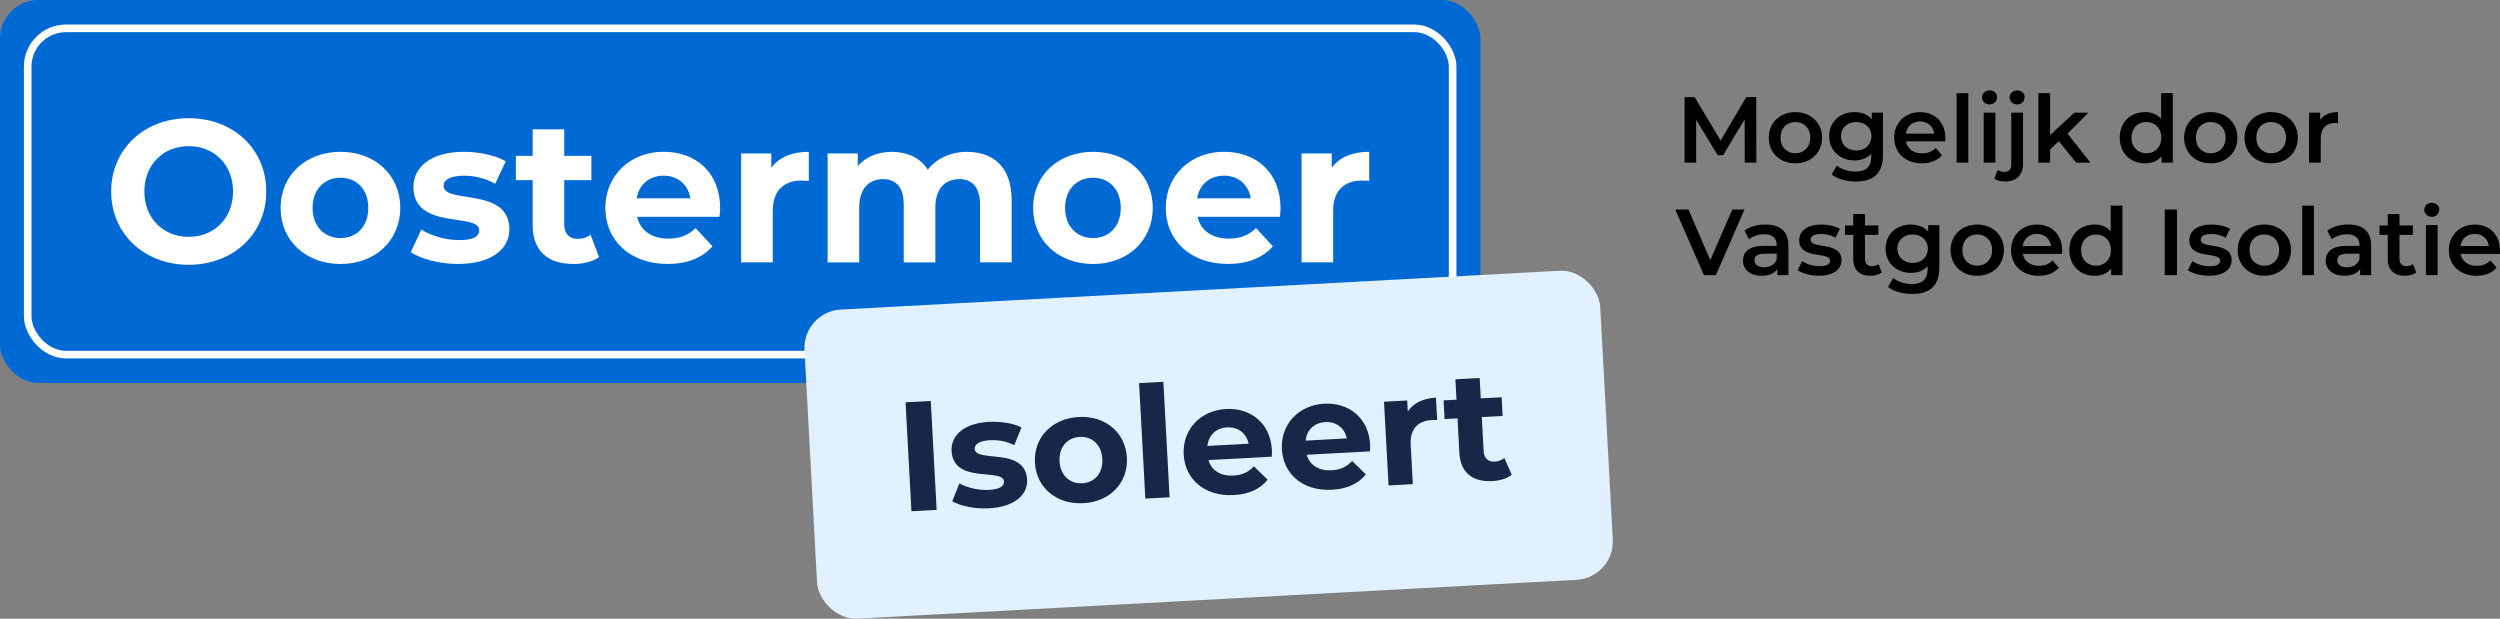 <?xml version="1.0" encoding="UTF-8"?> <svg xmlns="http://www.w3.org/2000/svg" id="Layer_2" viewBox="0 0 986.71 244.17"><rect x="0" y="0" width="986.71" height="244.17" fill="#808080" stroke="none"/><defs><style>.cls-1{fill:#fff;}.cls-2{fill:#0069d4;}.cls-3{fill:#e1f1ff;}.cls-4{fill:none;stroke:#fff;stroke-miterlimit:10;stroke-width:3px;}.cls-5{fill:#1a2648;}</style></defs><g id="Layer_1-2"><rect class="cls-2" width="584.26" height="151.15" rx="15.12" ry="15.12"></rect><rect class="cls-4" x="10.93" y="11.19" width="562.4" height="128.77" rx="15.12" ry="15.12"></rect><path class="cls-1" d="m43.87,75.58c0-16.62,12.95-28.93,30.61-28.93s30.61,12.23,30.61,28.93-13.03,28.93-30.61,28.93-30.61-12.31-30.61-28.93Zm48.11,0c0-10.63-7.51-17.9-17.5-17.9s-17.5,7.27-17.5,17.9,7.51,17.9,17.5,17.9,17.5-7.27,17.5-17.9Z"></path><path class="cls-1" d="m110.75,82.05c0-12.95,9.99-22.13,23.65-22.13s23.57,9.19,23.57,22.13-9.91,22.14-23.57,22.14-23.65-9.19-23.65-22.14Zm34.6,0c0-7.43-4.71-11.91-10.95-11.91s-11.03,4.47-11.03,11.91,4.79,11.91,11.03,11.91,10.95-4.48,10.95-11.91Z"></path><path class="cls-1" d="m162.13,99.55l4.16-8.95c3.84,2.48,9.67,4.16,14.94,4.16,5.75,0,7.91-1.52,7.91-3.92,0-7.03-25.97.16-25.97-17.02,0-8.15,7.35-13.9,19.9-13.9,5.91,0,12.47,1.36,16.54,3.76l-4.16,8.87c-4.24-2.4-8.47-3.2-12.39-3.2-5.59,0-7.99,1.76-7.99,4,0,7.35,25.97.24,25.97,17.18,0,7.99-7.43,13.66-20.3,13.66-7.27,0-14.62-2-18.62-4.63Z"></path><path class="cls-1" d="m236.44,101.47c-2.56,1.84-6.31,2.72-10.15,2.72-10.15,0-16.06-5.19-16.06-15.42v-17.66h-6.63v-9.59h6.63v-10.47h12.47v10.47h10.71v9.59h-10.71v17.5c0,3.68,2,5.67,5.35,5.67,1.84,0,3.68-.56,5.03-1.6l3.36,8.79Z"></path><path class="cls-1" d="m283.98,85.56h-32.52c1.2,5.35,5.75,8.63,12.31,8.63,4.55,0,7.83-1.36,10.79-4.16l6.63,7.19c-4,4.56-9.99,6.95-17.74,6.95-14.86,0-24.53-9.35-24.53-22.14s9.83-22.13,22.93-22.13,22.38,8.47,22.38,22.29c0,.96-.16,2.32-.24,3.36Zm-32.68-7.27h21.18c-.88-5.43-4.95-8.95-10.55-8.95s-9.75,3.44-10.63,8.95Z"></path><path class="cls-1" d="m319.22,59.91v11.51c-1.04-.08-1.84-.16-2.8-.16-6.87,0-11.43,3.76-11.43,11.99v20.3h-12.47v-42.99h11.91v5.67c3.04-4.16,8.15-6.31,14.78-6.31Z"></path><path class="cls-1" d="m399.29,78.93v24.61h-12.47v-22.69c0-6.95-3.12-10.15-8.15-10.15-5.59,0-9.51,3.6-9.51,11.27v21.58h-12.47v-22.69c0-6.95-2.96-10.15-8.15-10.15-5.51,0-9.43,3.6-9.43,11.27v21.58h-12.47v-42.99h11.91v4.95c3.2-3.68,7.99-5.59,13.5-5.59,5.99,0,11.11,2.32,14.14,7.03,3.44-4.4,9.03-7.03,15.5-7.03,10.23,0,17.58,5.91,17.58,19.02Z"></path><path class="cls-1" d="m407.75,82.05c0-12.95,9.99-22.13,23.65-22.13s23.57,9.19,23.57,22.13-9.91,22.14-23.57,22.14-23.65-9.19-23.65-22.14Zm34.6,0c0-7.43-4.71-11.91-10.95-11.91s-11.03,4.47-11.03,11.91,4.79,11.91,11.03,11.91,10.95-4.48,10.95-11.91Z"></path><path class="cls-1" d="m505.16,85.56h-32.52c1.2,5.35,5.75,8.63,12.31,8.63,4.55,0,7.83-1.36,10.79-4.16l6.63,7.19c-4,4.56-9.99,6.95-17.74,6.95-14.86,0-24.53-9.35-24.53-22.14s9.83-22.13,22.93-22.13,22.38,8.47,22.38,22.29c0,.96-.16,2.32-.24,3.36Zm-32.68-7.27h21.18c-.88-5.43-4.95-8.95-10.55-8.95s-9.75,3.44-10.63,8.95Z"></path><path class="cls-1" d="m540.4,59.91v11.51c-1.04-.08-1.84-.16-2.8-.16-6.87,0-11.43,3.76-11.43,11.99v20.3h-12.47v-42.99h11.91v5.67c3.04-4.16,8.15-6.31,14.78-6.31Z"></path><rect class="cls-3" x="319.78" y="114.4" width="314.52" height="122.16" rx="15.12" ry="15.12" transform="translate(-8.78 26) rotate(-3.09)"></rect><path class="cls-5" d="m357.41,158.78l9.95-.54,2.32,43-9.95.54-2.33-43Z"></path><path class="cls-5" d="m375.84,197.83l2.82-7.05c3.05,1.75,7.61,2.79,11.66,2.57,4.42-.24,6.02-1.5,5.92-3.34-.29-5.41-19.96,1.2-20.67-12-.34-6.27,5.07-10.99,14.72-11.51,4.55-.25,9.64.53,12.87,2.2l-2.83,6.99c-3.36-1.67-6.64-2.11-9.65-1.94-4.3.23-6.07,1.68-5.98,3.4.3,5.65,19.97-.9,20.68,12.13.33,6.14-5.14,10.81-15.03,11.35-5.59.3-11.32-.93-14.5-2.79Z"></path><path class="cls-5" d="m408.47,182.58c-.54-9.95,6.76-17.43,17.26-18,10.5-.57,18.5,6.08,19.04,16.04.54,9.95-6.7,17.43-17.2,17.99-10.5.57-18.56-6.08-19.1-16.03Zm26.6-1.44c-.31-5.71-4.12-8.96-8.91-8.7-4.79.26-8.29,3.9-7.98,9.61.31,5.71,4.18,8.95,8.97,8.69,4.79-.26,8.23-3.89,7.92-9.61Z"></path><path class="cls-5" d="m449.58,151.21l9.58-.52,2.46,45.58-9.58.52-2.46-45.58Z"></path><path class="cls-5" d="m501.97,180.23l-25,1.35c1.14,4.07,4.78,6.4,9.82,6.12,3.5-.19,5.96-1.37,8.12-3.64l5.4,5.25c-2.88,3.67-7.39,5.76-13.35,6.08-11.43.62-19.25-6.17-19.78-16-.53-9.89,6.64-17.42,16.71-17.97,9.7-.52,17.55,5.58,18.12,16.21.04.74-.03,1.79-.04,2.59Zm-25.43-4.23l16.28-.88c-.9-4.14-4.18-6.67-8.48-6.44-4.36.23-7.35,3.05-7.8,7.32Z"></path><path class="cls-5" d="m540.73,178.14l-25,1.35c1.14,4.07,4.78,6.39,9.82,6.12,3.5-.19,5.96-1.37,8.12-3.64l5.4,5.25c-2.88,3.67-7.39,5.76-13.35,6.08-11.43.62-19.25-6.17-19.78-16-.53-9.89,6.64-17.42,16.71-17.97,9.7-.52,17.55,5.58,18.12,16.21.04.74-.03,1.79-.04,2.59Zm-25.43-4.23l16.28-.88c-.9-4.14-4.18-6.67-8.48-6.44-4.36.24-7.35,3.05-7.8,7.32Z"></path><path class="cls-5" d="m566.75,156.95l.48,8.84c-.8-.02-1.42-.05-2.16,0-5.28.29-8.63,3.36-8.29,9.69l.84,15.6-9.58.52-1.79-33.05,9.15-.49.23,4.36c2.16-3.32,6-5.19,11.1-5.47Z"></path><path class="cls-5" d="m596.67,187.37c-1.89,1.52-4.74,2.35-7.69,2.51-7.8.42-12.56-3.32-12.99-11.19l-.73-13.58-5.1.28-.4-7.37,5.1-.27-.44-8.05,9.58-.52.44,8.05,8.23-.44.4,7.37-8.23.44.73,13.45c.15,2.83,1.77,4.28,4.35,4.14,1.41-.08,2.8-.58,3.8-1.44l2.95,6.62Z"></path><path d="m688.63,64.21l-.04-17.15-8.5,14.2h-2.14l-8.5-13.98v16.93h-4.58v-25.88h3.96l10.28,17.16,10.09-17.16h3.96l.04,25.88h-4.55Z"></path><path d="m698.1,54.33c0-5.92,4.44-10.09,10.5-10.09s10.54,4.18,10.54,10.09-4.4,10.13-10.54,10.13-10.5-4.21-10.5-10.13Zm16.38,0c0-3.77-2.51-6.17-5.88-6.17s-5.84,2.4-5.84,6.17,2.51,6.17,5.84,6.17,5.88-2.4,5.88-6.17Z"></path><path d="m743.17,44.46v16.75c0,7.17-3.73,10.43-10.65,10.43-3.7,0-7.36-.96-9.61-2.81l2.07-3.47c1.74,1.44,4.55,2.37,7.28,2.37,4.36,0,6.29-2,6.29-5.99v-1.04c-1.63,1.78-3.96,2.62-6.62,2.62-5.66,0-9.98-3.85-9.98-9.58s4.33-9.5,9.98-9.5c2.77,0,5.21.89,6.84,2.85v-2.62h4.4Zm-4.55,9.28c0-3.33-2.51-5.58-5.99-5.58s-6.03,2.25-6.03,5.58,2.51,5.66,6.03,5.66,5.99-2.29,5.99-5.66Z"></path><path d="m767.72,55.81h-15.49c.55,2.88,2.96,4.73,6.4,4.73,2.22,0,3.96-.7,5.36-2.14l2.48,2.85c-1.77,2.11-4.55,3.22-7.95,3.22-6.62,0-10.91-4.25-10.91-10.13s4.33-10.09,10.2-10.09,9.98,4.03,9.98,10.21c0,.37-.04.92-.07,1.37Zm-15.53-3.07h11.2c-.37-2.85-2.55-4.81-5.58-4.81s-5.18,1.92-5.62,4.81Z"></path><path d="m772.24,36.77h4.62v27.43h-4.62v-27.43Z"></path><path d="m782.3,38.44c0-1.55,1.26-2.77,2.96-2.77s2.96,1.14,2.96,2.66c0,1.63-1.22,2.88-2.96,2.88s-2.96-1.22-2.96-2.77Zm.63,6.03h4.62v19.74h-4.62v-19.74Z"></path><path d="m787.14,70.49l1.33-3.44c.7.52,1.66.78,2.7.78,1.7,0,2.66-1.04,2.66-3.14v-20.22h4.62v20.11c0,4.32-2.48,7.06-6.88,7.06-1.7,0-3.36-.33-4.44-1.15Zm6.03-32.05c0-1.55,1.26-2.77,2.96-2.77s2.96,1.14,2.96,2.66c0,1.63-1.22,2.88-2.96,2.88s-2.96-1.22-2.96-2.77Z"></path><path d="m812.58,55.74l-3.44,3.25v5.21h-4.62v-27.43h4.62v16.56l9.58-8.87h5.55l-8.24,8.28,9.02,11.46h-5.62l-6.84-8.47Z"></path><path d="m857.58,36.77v27.43h-4.44v-2.55c-1.55,1.89-3.85,2.81-6.54,2.81-5.73,0-9.98-3.99-9.98-10.13s4.25-10.09,9.98-10.09c2.55,0,4.81.85,6.36,2.66v-10.13h4.62Zm-4.55,17.56c0-3.77-2.55-6.17-5.88-6.17s-5.88,2.4-5.88,6.17,2.55,6.17,5.88,6.17,5.88-2.4,5.88-6.17Z"></path><path d="m862.02,54.33c0-5.92,4.44-10.09,10.5-10.09s10.54,4.18,10.54,10.09-4.4,10.13-10.54,10.13-10.5-4.21-10.5-10.13Zm16.38,0c0-3.77-2.51-6.17-5.88-6.17s-5.84,2.4-5.84,6.17,2.51,6.17,5.84,6.17,5.88-2.4,5.88-6.17Z"></path><path d="m885.87,54.33c0-5.92,4.44-10.09,10.5-10.09s10.54,4.18,10.54,10.09-4.4,10.13-10.54,10.13-10.5-4.21-10.5-10.13Zm16.38,0c0-3.77-2.51-6.17-5.88-6.17s-5.84,2.4-5.84,6.17,2.51,6.17,5.84,6.17,5.88-2.4,5.88-6.17Z"></path><path d="m922.77,44.24v4.4c-.41-.07-.74-.11-1.07-.11-3.51,0-5.73,2.07-5.73,6.1v9.58h-4.62v-19.74h4.4v2.88c1.33-2.07,3.73-3.11,7.02-3.11Z"></path><path d="m688.52,82.7l-11.28,25.88h-4.73l-11.31-25.88h5.21l8.61,19.96,8.69-19.96h4.81Z"></path><path d="m705.86,97.01v11.57h-4.36v-2.4c-1.11,1.7-3.25,2.66-6.21,2.66-4.51,0-7.36-2.48-7.36-5.91s2.22-5.88,8.21-5.88h5.1v-.3c0-2.7-1.63-4.29-4.92-4.29-2.22,0-4.51.74-5.99,1.96l-1.81-3.37c2.11-1.63,5.18-2.44,8.36-2.44,5.69,0,8.98,2.7,8.98,8.39Zm-4.62,5.4v-2.29h-4.77c-3.14,0-3.99,1.18-3.99,2.62,0,1.66,1.4,2.74,3.77,2.74s4.21-1.04,4.99-3.07Z"></path><path d="m709.52,106.62l1.77-3.51c1.74,1.15,4.4,1.96,6.88,1.96,2.92,0,4.14-.81,4.14-2.18,0-3.77-12.2-.22-12.2-8.1,0-3.73,3.36-6.17,8.69-6.17,2.62,0,5.62.63,7.39,1.7l-1.78,3.51c-1.88-1.11-3.77-1.48-5.66-1.48-2.81,0-4.14.92-4.14,2.22,0,3.99,12.2.45,12.2,8.17,0,3.7-3.4,6.1-8.95,6.1-3.29,0-6.58-.96-8.36-2.22Z"></path><path d="m742.69,107.51c-1.11.89-2.77,1.33-4.44,1.33-4.33,0-6.8-2.29-6.8-6.65v-9.5h-3.25v-3.7h3.25v-4.51h4.62v4.51h5.29v3.7h-5.29v9.39c0,1.92.96,2.96,2.74,2.96.96,0,1.89-.26,2.59-.81l1.29,3.29Z"></path><path d="m765.43,88.84v16.75c0,7.17-3.73,10.43-10.65,10.43-3.7,0-7.36-.96-9.61-2.81l2.07-3.47c1.74,1.44,4.55,2.37,7.28,2.37,4.36,0,6.29-2,6.29-5.99v-1.04c-1.63,1.78-3.96,2.62-6.62,2.62-5.66,0-9.98-3.84-9.98-9.57s4.33-9.5,9.98-9.5c2.77,0,5.21.89,6.84,2.85v-2.62h4.4Zm-4.55,9.28c0-3.33-2.51-5.58-5.99-5.58s-6.03,2.26-6.03,5.58,2.51,5.66,6.03,5.66,5.99-2.29,5.99-5.66Z"></path><path d="m769.87,98.71c0-5.92,4.44-10.09,10.5-10.09s10.54,4.18,10.54,10.09-4.4,10.13-10.54,10.13-10.5-4.21-10.5-10.13Zm16.38,0c0-3.77-2.51-6.18-5.88-6.18s-5.84,2.4-5.84,6.18,2.51,6.17,5.84,6.17,5.88-2.4,5.88-6.17Z"></path><path d="m813.84,100.19h-15.49c.55,2.88,2.96,4.73,6.4,4.73,2.22,0,3.96-.7,5.36-2.14l2.48,2.85c-1.77,2.11-4.55,3.22-7.95,3.22-6.62,0-10.91-4.25-10.91-10.13s4.33-10.09,10.2-10.09,9.98,4.03,9.98,10.2c0,.37-.04.93-.07,1.37Zm-15.53-3.07h11.2c-.37-2.85-2.55-4.81-5.58-4.81s-5.18,1.92-5.62,4.81Z"></path><path d="m837.69,81.15v27.43h-4.44v-2.55c-1.55,1.88-3.85,2.81-6.54,2.81-5.73,0-9.98-3.99-9.98-10.13s4.25-10.09,9.98-10.09c2.55,0,4.81.85,6.36,2.66v-10.13h4.62Zm-4.55,17.56c0-3.77-2.55-6.18-5.88-6.18s-5.88,2.4-5.88,6.18,2.55,6.17,5.88,6.17,5.88-2.4,5.88-6.17Z"></path><path d="m854.4,82.7h4.81v25.88h-4.81v-25.88Z"></path><path d="m863.5,106.62l1.77-3.51c1.74,1.15,4.4,1.96,6.88,1.96,2.92,0,4.14-.81,4.14-2.18,0-3.77-12.2-.22-12.2-8.1,0-3.73,3.36-6.17,8.69-6.17,2.62,0,5.62.63,7.39,1.7l-1.78,3.51c-1.88-1.11-3.77-1.48-5.66-1.48-2.81,0-4.14.92-4.14,2.22,0,3.99,12.2.45,12.2,8.17,0,3.7-3.4,6.1-8.95,6.1-3.29,0-6.58-.96-8.36-2.22Z"></path><path d="m883.17,98.71c0-5.92,4.44-10.09,10.5-10.09s10.54,4.18,10.54,10.09-4.4,10.13-10.54,10.13-10.5-4.21-10.5-10.13Zm16.38,0c0-3.77-2.51-6.18-5.88-6.18s-5.84,2.4-5.84,6.18,2.51,6.17,5.84,6.17,5.88-2.4,5.88-6.17Z"></path><path d="m908.65,81.15h4.62v27.43h-4.62v-27.43Z"></path><path d="m935.86,97.01v11.57h-4.36v-2.4c-1.11,1.7-3.25,2.66-6.21,2.66-4.51,0-7.36-2.48-7.36-5.91s2.22-5.88,8.21-5.88h5.1v-.3c0-2.7-1.63-4.29-4.92-4.29-2.22,0-4.51.74-5.99,1.96l-1.81-3.37c2.11-1.63,5.18-2.44,8.36-2.44,5.69,0,8.98,2.7,8.98,8.39Zm-4.62,5.4v-2.29h-4.77c-3.14,0-3.99,1.18-3.99,2.62,0,1.66,1.4,2.74,3.77,2.74s4.21-1.04,4.99-3.07Z"></path><path d="m953.65,107.51c-1.11.89-2.77,1.33-4.44,1.33-4.33,0-6.8-2.29-6.8-6.65v-9.5h-3.25v-3.7h3.25v-4.51h4.62v4.51h5.29v3.7h-5.29v9.39c0,1.92.96,2.96,2.74,2.96.96,0,1.89-.26,2.59-.81l1.29,3.29Z"></path><path d="m956.83,82.81c0-1.55,1.26-2.77,2.96-2.77s2.96,1.15,2.96,2.66c0,1.63-1.22,2.88-2.96,2.88s-2.96-1.22-2.96-2.77Zm.63,6.03h4.62v19.74h-4.62v-19.74Z"></path><path d="m986.63,100.19h-15.49c.55,2.88,2.96,4.73,6.4,4.73,2.22,0,3.96-.7,5.36-2.14l2.48,2.85c-1.77,2.11-4.55,3.22-7.95,3.22-6.62,0-10.91-4.25-10.91-10.13s4.33-10.09,10.2-10.09,9.98,4.03,9.98,10.2c0,.37-.04.93-.07,1.37Zm-15.53-3.07h11.2c-.37-2.85-2.55-4.81-5.58-4.81s-5.18,1.92-5.62,4.81Z"></path></g></svg> 